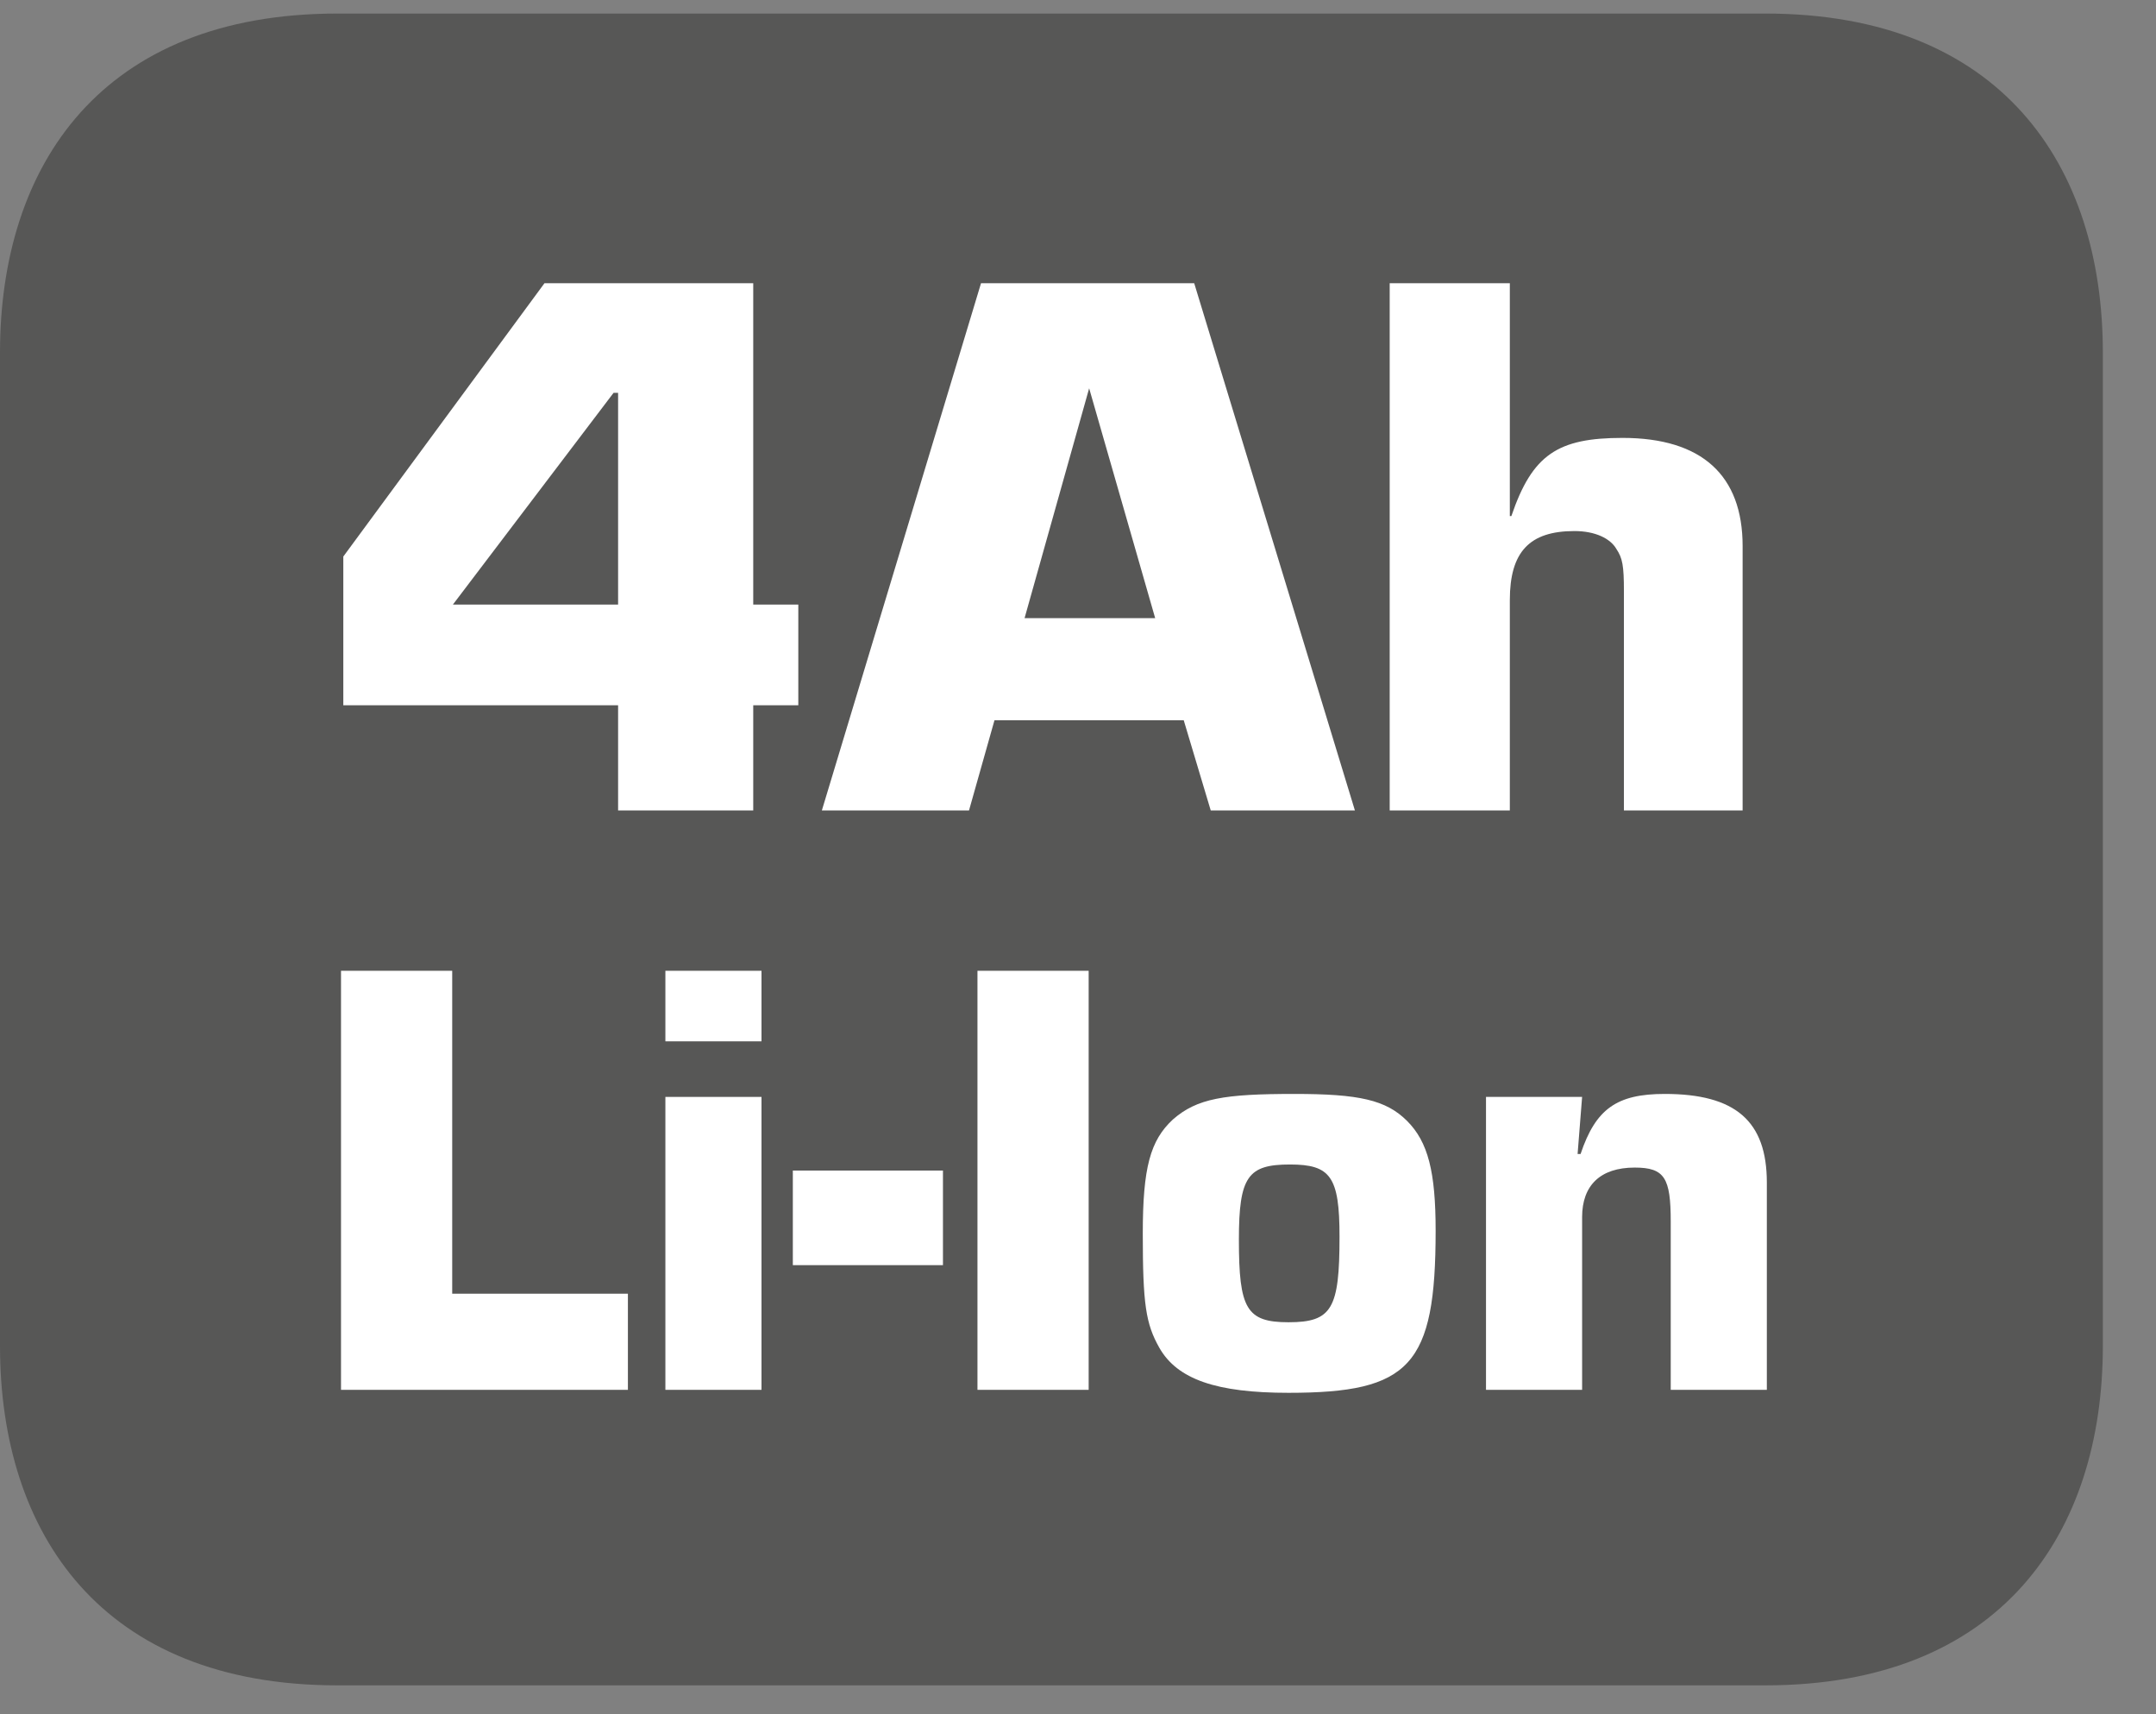 <?xml version="1.0" encoding="UTF-8"?>
<svg xmlns="http://www.w3.org/2000/svg" xmlns:xlink="http://www.w3.org/1999/xlink" width="22.432pt" height="17.833pt" viewBox="0 0 22.432 17.833" version="1.2">
<rect x="0" y="0" width="22.432" height="17.833" fill="#808080" stroke="none"/>
<defs>
<g>
<symbol overflow="visible" id="glyph0-0">
<path style="stroke:none;" d=""/>
</symbol>
<symbol overflow="visible" id="glyph0-1">
<path style="stroke:none;" d="M 4.484 -5.484 L 2.312 -5.484 L 0.219 -2.641 L 0.219 -1.094 L 3.078 -1.094 L 3.078 0 L 4.484 0 L 4.484 -1.094 L 4.953 -1.094 L 4.953 -2.141 L 4.484 -2.141 Z M 3.078 -2.141 L 1.359 -2.141 L 3.031 -4.344 L 3.078 -4.344 Z M 3.078 -2.141 "/>
</symbol>
<symbol overflow="visible" id="glyph0-2">
<path style="stroke:none;" d="M 3.703 -0.938 L 3.984 0 L 5.484 0 L 3.812 -5.484 L 1.594 -5.484 L -0.062 0 L 1.469 0 L 1.734 -0.938 Z M 3.406 -2 L 2.047 -2 L 2.719 -4.391 Z M 3.406 -2 "/>
</symbol>
<symbol overflow="visible" id="glyph0-3">
<path style="stroke:none;" d="M 1.672 -5.484 L 0.422 -5.484 L 0.422 0 L 1.672 0 L 1.672 -2.188 C 1.672 -2.688 1.875 -2.906 2.344 -2.906 C 2.562 -2.906 2.719 -2.828 2.781 -2.719 C 2.844 -2.625 2.859 -2.547 2.859 -2.281 L 2.859 0 L 4.094 0 L 4.094 -2.75 C 4.094 -3.484 3.672 -3.875 2.844 -3.875 C 2.172 -3.875 1.906 -3.703 1.688 -3.062 L 1.672 -3.062 Z M 1.672 -5.484 "/>
</symbol>
<symbol overflow="visible" id="glyph1-0">
<path style="stroke:none;" d=""/>
</symbol>
<symbol overflow="visible" id="glyph1-1">
<path style="stroke:none;" d="M 1.516 -4.359 L 0.359 -4.359 L 0.359 0 L 3.344 0 L 3.344 -1 L 1.516 -1 Z M 1.516 -4.359 "/>
</symbol>
<symbol overflow="visible" id="glyph1-2">
<path style="stroke:none;" d="M 1.328 -4.359 L 0.328 -4.359 L 0.328 -3.625 L 1.328 -3.625 Z M 1.328 -3.047 L 0.328 -3.047 L 0.328 0 L 1.328 0 Z M 1.328 -3.047 "/>
</symbol>
<symbol overflow="visible" id="glyph1-3">
<path style="stroke:none;" d="M 0 -2.281 L 0 -1.297 L 1.562 -1.297 L 1.562 -2.281 Z M 0 -2.281 "/>
</symbol>
<symbol overflow="visible" id="glyph1-4">
<path style="stroke:none;" d="M 1.516 -4.359 L 0.359 -4.359 L 0.359 0 L 1.516 0 Z M 1.516 -4.359 "/>
</symbol>
<symbol overflow="visible" id="glyph1-5">
<path style="stroke:none;" d="M 1.781 -3.078 C 1.047 -3.078 0.766 -3.031 0.516 -2.812 C 0.281 -2.594 0.203 -2.312 0.203 -1.625 C 0.203 -0.891 0.234 -0.688 0.375 -0.438 C 0.562 -0.109 0.969 0.031 1.719 0.031 C 2.984 0.031 3.25 -0.25 3.25 -1.656 C 3.25 -2.266 3.172 -2.578 2.953 -2.797 C 2.734 -3.016 2.453 -3.078 1.781 -3.078 Z M 1.734 -2.344 C 2.156 -2.344 2.25 -2.219 2.25 -1.594 C 2.25 -0.844 2.172 -0.703 1.719 -0.703 C 1.281 -0.703 1.203 -0.844 1.203 -1.562 C 1.203 -2.219 1.297 -2.344 1.734 -2.344 Z M 1.734 -2.344 "/>
</symbol>
<symbol overflow="visible" id="glyph1-6">
<path style="stroke:none;" d="M 0.328 -3.047 L 0.328 0 L 1.328 0 L 1.328 -1.797 C 1.328 -2.125 1.516 -2.312 1.875 -2.312 C 2.188 -2.312 2.25 -2.203 2.25 -1.75 L 2.25 0 L 3.25 0 L 3.25 -2.156 C 3.25 -2.797 2.922 -3.078 2.188 -3.078 C 1.688 -3.078 1.469 -2.922 1.312 -2.453 L 1.281 -2.453 L 1.328 -3.047 Z M 0.328 -3.047 "/>
</symbol>
</g>
<clipPath id="clip1">
  <path d="M 0 0.141 L 21.879 0.141 L 21.879 17.531 L 0 17.531 Z M 0 0.141 "/>
</clipPath>
</defs>
<g id="surface1">
<g clip-path="url(#clip1)" clip-rule="nonzero">
<path style=" stroke:none;fill-rule:evenodd;fill:rgb(34.117%,34.117%,33.725%);fill-opacity:1;" d="M 21.879 14 C 21.879 15.949 20.82 17.531 18.367 17.531 L 3.512 17.531 C 1.055 17.531 0 15.949 0 14 L 0 3.668 C 0 1.719 1.055 0.141 3.512 0.141 L 18.367 0.141 C 20.82 0.141 21.879 1.719 21.879 3.668 Z M 21.879 14 "/>
</g>
<g style="fill:rgb(100%,100%,100%);fill-opacity:1;">
  <use xlink:href="#glyph0-1" x="3.353" y="8.43"/>
  <use xlink:href="#glyph0-2" x="8.613" y="8.43"/>
  <use xlink:href="#glyph0-3" x="14.037" y="8.43"/>
</g>
<g style="fill:rgb(100%,100%,100%);fill-opacity:1;">
  <use xlink:href="#glyph1-1" x="3.189" y="14.457"/>
  <use xlink:href="#glyph1-2" x="6.595" y="14.457"/>
  <use xlink:href="#glyph1-3" x="8.249" y="14.457"/>
  <use xlink:href="#glyph1-4" x="9.811" y="14.457"/>
  <use xlink:href="#glyph1-5" x="11.687" y="14.457"/>
  <use xlink:href="#glyph1-6" x="15.133" y="14.457"/>
</g>
</g>
</svg>
